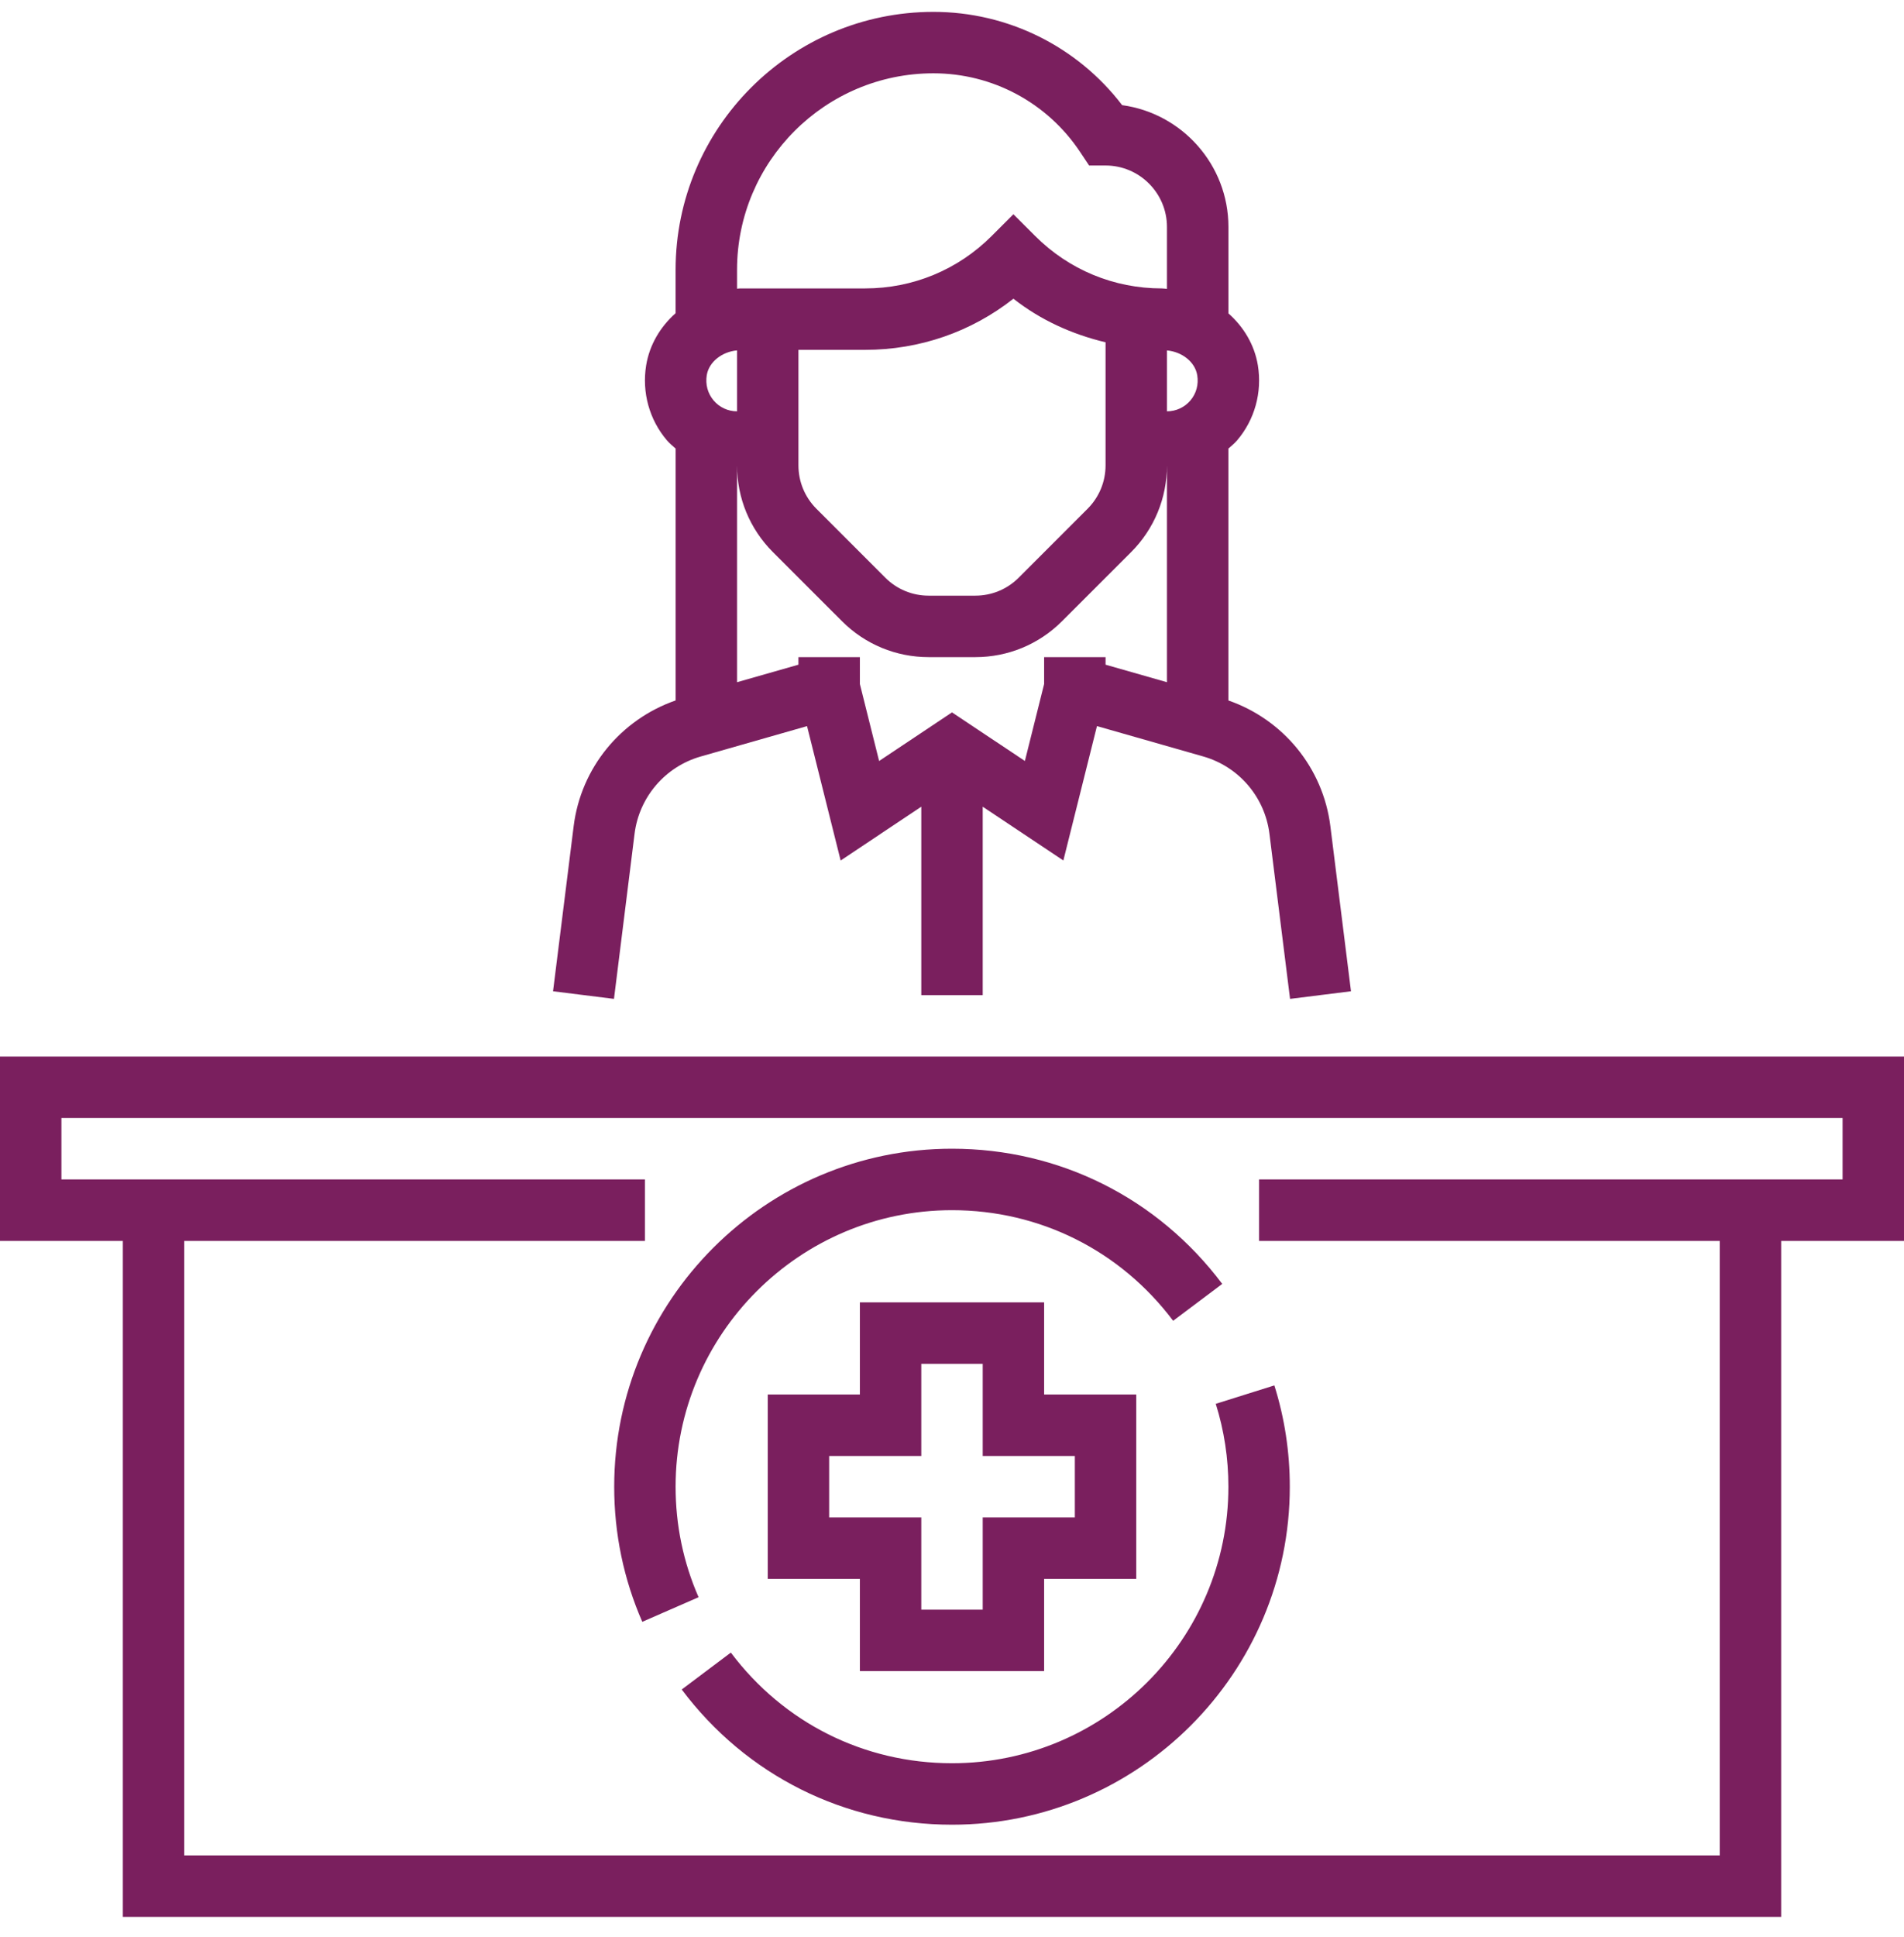 <?xml version="1.0" encoding="UTF-8"?>
<svg width="60px" height="61px" viewBox="0 0 60 61" version="1.1" xmlns="http://www.w3.org/2000/svg" xmlns:xlink="http://www.w3.org/1999/xlink">
    <!-- Generator: Sketch 54.1 (76490) - https://sketchapp.com -->
    <title>dispensacion</title>
    <desc>Created with Sketch.</desc>
    <g id="Symbols" stroke="none" stroke-width="1" fill="none" fill-rule="evenodd">
        <g id="BLOQUE-VENTAJAS" transform="translate(-36, -47)" fill="#7A1F5E" fill-rule="nonzero">
            <g id="KP-1">
                <g transform="translate(36, 47.374)">
                    <g id="dispensacion">
                        <path d="M38.71,46.452 C38.71,45.56 38.576,44.682 38.312,43.841 L40.158,43.261 C40.482,44.29 40.645,45.363 40.645,46.452 C40.645,52.321 35.869,57.097 30,57.097 C26.62,57.097 23.515,55.545 21.483,52.839 L23.031,51.676 C24.695,53.892 27.234,55.161 30,55.161 C34.802,55.161 38.71,51.254 38.71,46.452 Z M0,32.903 L60,32.903 L60,38.71 L56.129,38.71 L56.129,60 L3.871,60 L3.871,38.71 L0,38.71 L0,32.903 Z M58.065,36.774 L58.065,34.839 L1.935,34.839 L1.935,36.774 L20.323,36.774 L20.323,38.71 L5.806,38.71 L5.806,58.065 L54.194,58.065 L54.194,38.71 L39.677,38.71 L39.677,36.774 L58.065,36.774 Z M20.24,50.707 C19.653,49.363 19.355,47.93 19.355,46.452 C19.355,40.582 24.131,35.806 30,35.806 C33.379,35.806 36.483,37.358 38.516,40.064 L36.969,41.226 C35.304,39.012 32.765,37.742 30,37.742 C25.198,37.742 21.29,41.65 21.29,46.452 C21.29,47.662 21.533,48.833 22.014,49.932 L20.24,50.707 Z M27.097,40.645 L32.903,40.645 L32.903,43.548 L35.806,43.548 L35.806,49.355 L32.903,49.355 L32.903,52.258 L27.097,52.258 L27.097,49.355 L24.194,49.355 L24.194,43.548 L27.097,43.548 L27.097,40.645 Z M33.871,45.484 L30.968,45.484 L30.968,42.581 L29.032,42.581 L29.032,45.484 L26.129,45.484 L26.129,47.419 L29.032,47.419 L29.032,50.323 L30.968,50.323 L30.968,47.419 L33.871,47.419 L33.871,45.484 Z M19.997,25.885 L19.348,31.087 L17.428,30.847 L18.078,25.644 C18.308,23.808 19.56,22.29 21.291,21.687 L21.291,13.755 C21.196,13.669 21.098,13.591 21.015,13.493 C20.462,12.844 20.224,11.984 20.362,11.133 C20.468,10.485 20.81,9.916 21.29,9.491 L21.29,8.124 C21.29,3.645 24.935,7.10542736e-14 29.415,7.10542736e-14 C31.76,7.10542736e-14 33.949,1.09 35.362,2.938 C37.25,3.195 38.711,4.817 38.711,6.774 L38.711,9.497 C39.193,9.923 39.533,10.488 39.639,11.134 C39.777,11.984 39.539,12.845 38.986,13.494 C38.903,13.592 38.804,13.67 38.71,13.755 L38.71,21.688 C40.44,22.291 41.692,23.809 41.923,25.645 L42.573,30.847 L40.653,31.087 L40.003,25.884 C39.857,24.728 39.04,23.773 37.919,23.452 L34.568,22.495 L33.509,26.728 L30.968,25.034 L30.968,30.968 L29.032,30.968 L29.032,25.034 L26.491,26.729 L25.432,22.496 L22.081,23.453 C20.96,23.774 20.143,24.729 19.997,25.885 Z M36.774,14.516 L36.774,14.281 C36.774,15.315 36.372,16.288 35.641,17.019 L33.471,19.188 C32.74,19.92 31.767,20.323 30.734,20.323 L29.267,20.323 C28.233,20.323 27.26,19.92 26.53,19.188 L24.36,17.019 C23.628,16.287 23.226,15.315 23.226,14.281 L23.226,14.516 L23.226,21.113 L25.161,20.561 L25.161,20.323 L27.097,20.323 L27.097,21.17 L27.703,23.595 L30,22.063 L32.297,23.594 L32.903,21.17 L32.903,20.323 L34.839,20.323 L34.839,20.561 L36.774,21.113 L36.774,14.516 Z M25.161,14.281 C25.161,14.799 25.363,15.285 25.727,15.65 L27.897,17.82 C28.263,18.186 28.75,18.387 29.266,18.387 L30.733,18.387 C31.25,18.387 31.736,18.186 32.102,17.821 L34.272,15.651 C34.637,15.285 34.839,14.799 34.839,14.282 L34.839,10.407 C33.778,10.154 32.789,9.705 31.935,9.034 C30.608,10.079 28.978,10.645 27.262,10.645 L25.161,10.645 L25.161,14.281 Z M37.728,11.444 C37.66,11.026 37.249,10.706 36.774,10.663 L36.774,12.581 C37.059,12.581 37.328,12.457 37.512,12.24 C37.699,12.019 37.776,11.737 37.728,11.444 Z M23.226,8.124 L23.226,8.718 C23.261,8.717 23.295,8.71 23.329,8.71 L27.262,8.71 C28.77,8.71 30.186,8.123 31.251,7.058 L31.935,6.374 L32.62,7.058 C33.685,8.123 35.102,8.71 36.609,8.71 C36.665,8.71 36.718,8.721 36.774,8.724 L36.774,6.774 C36.774,5.707 35.906,4.839 34.839,4.839 L34.321,4.839 L34.034,4.408 C33.002,2.86 31.275,1.935 29.415,1.935 C26.002,1.935 23.226,4.712 23.226,8.124 Z M22.272,11.443 C22.225,11.736 22.302,12.018 22.488,12.239 C22.672,12.457 22.941,12.581 23.226,12.581 L23.226,10.662 C22.751,10.705 22.339,11.026 22.272,11.443 Z" id="Combined-Shape"></path>
                    </g>
                </g>
            </g>
        </g>
    </g>
</svg>